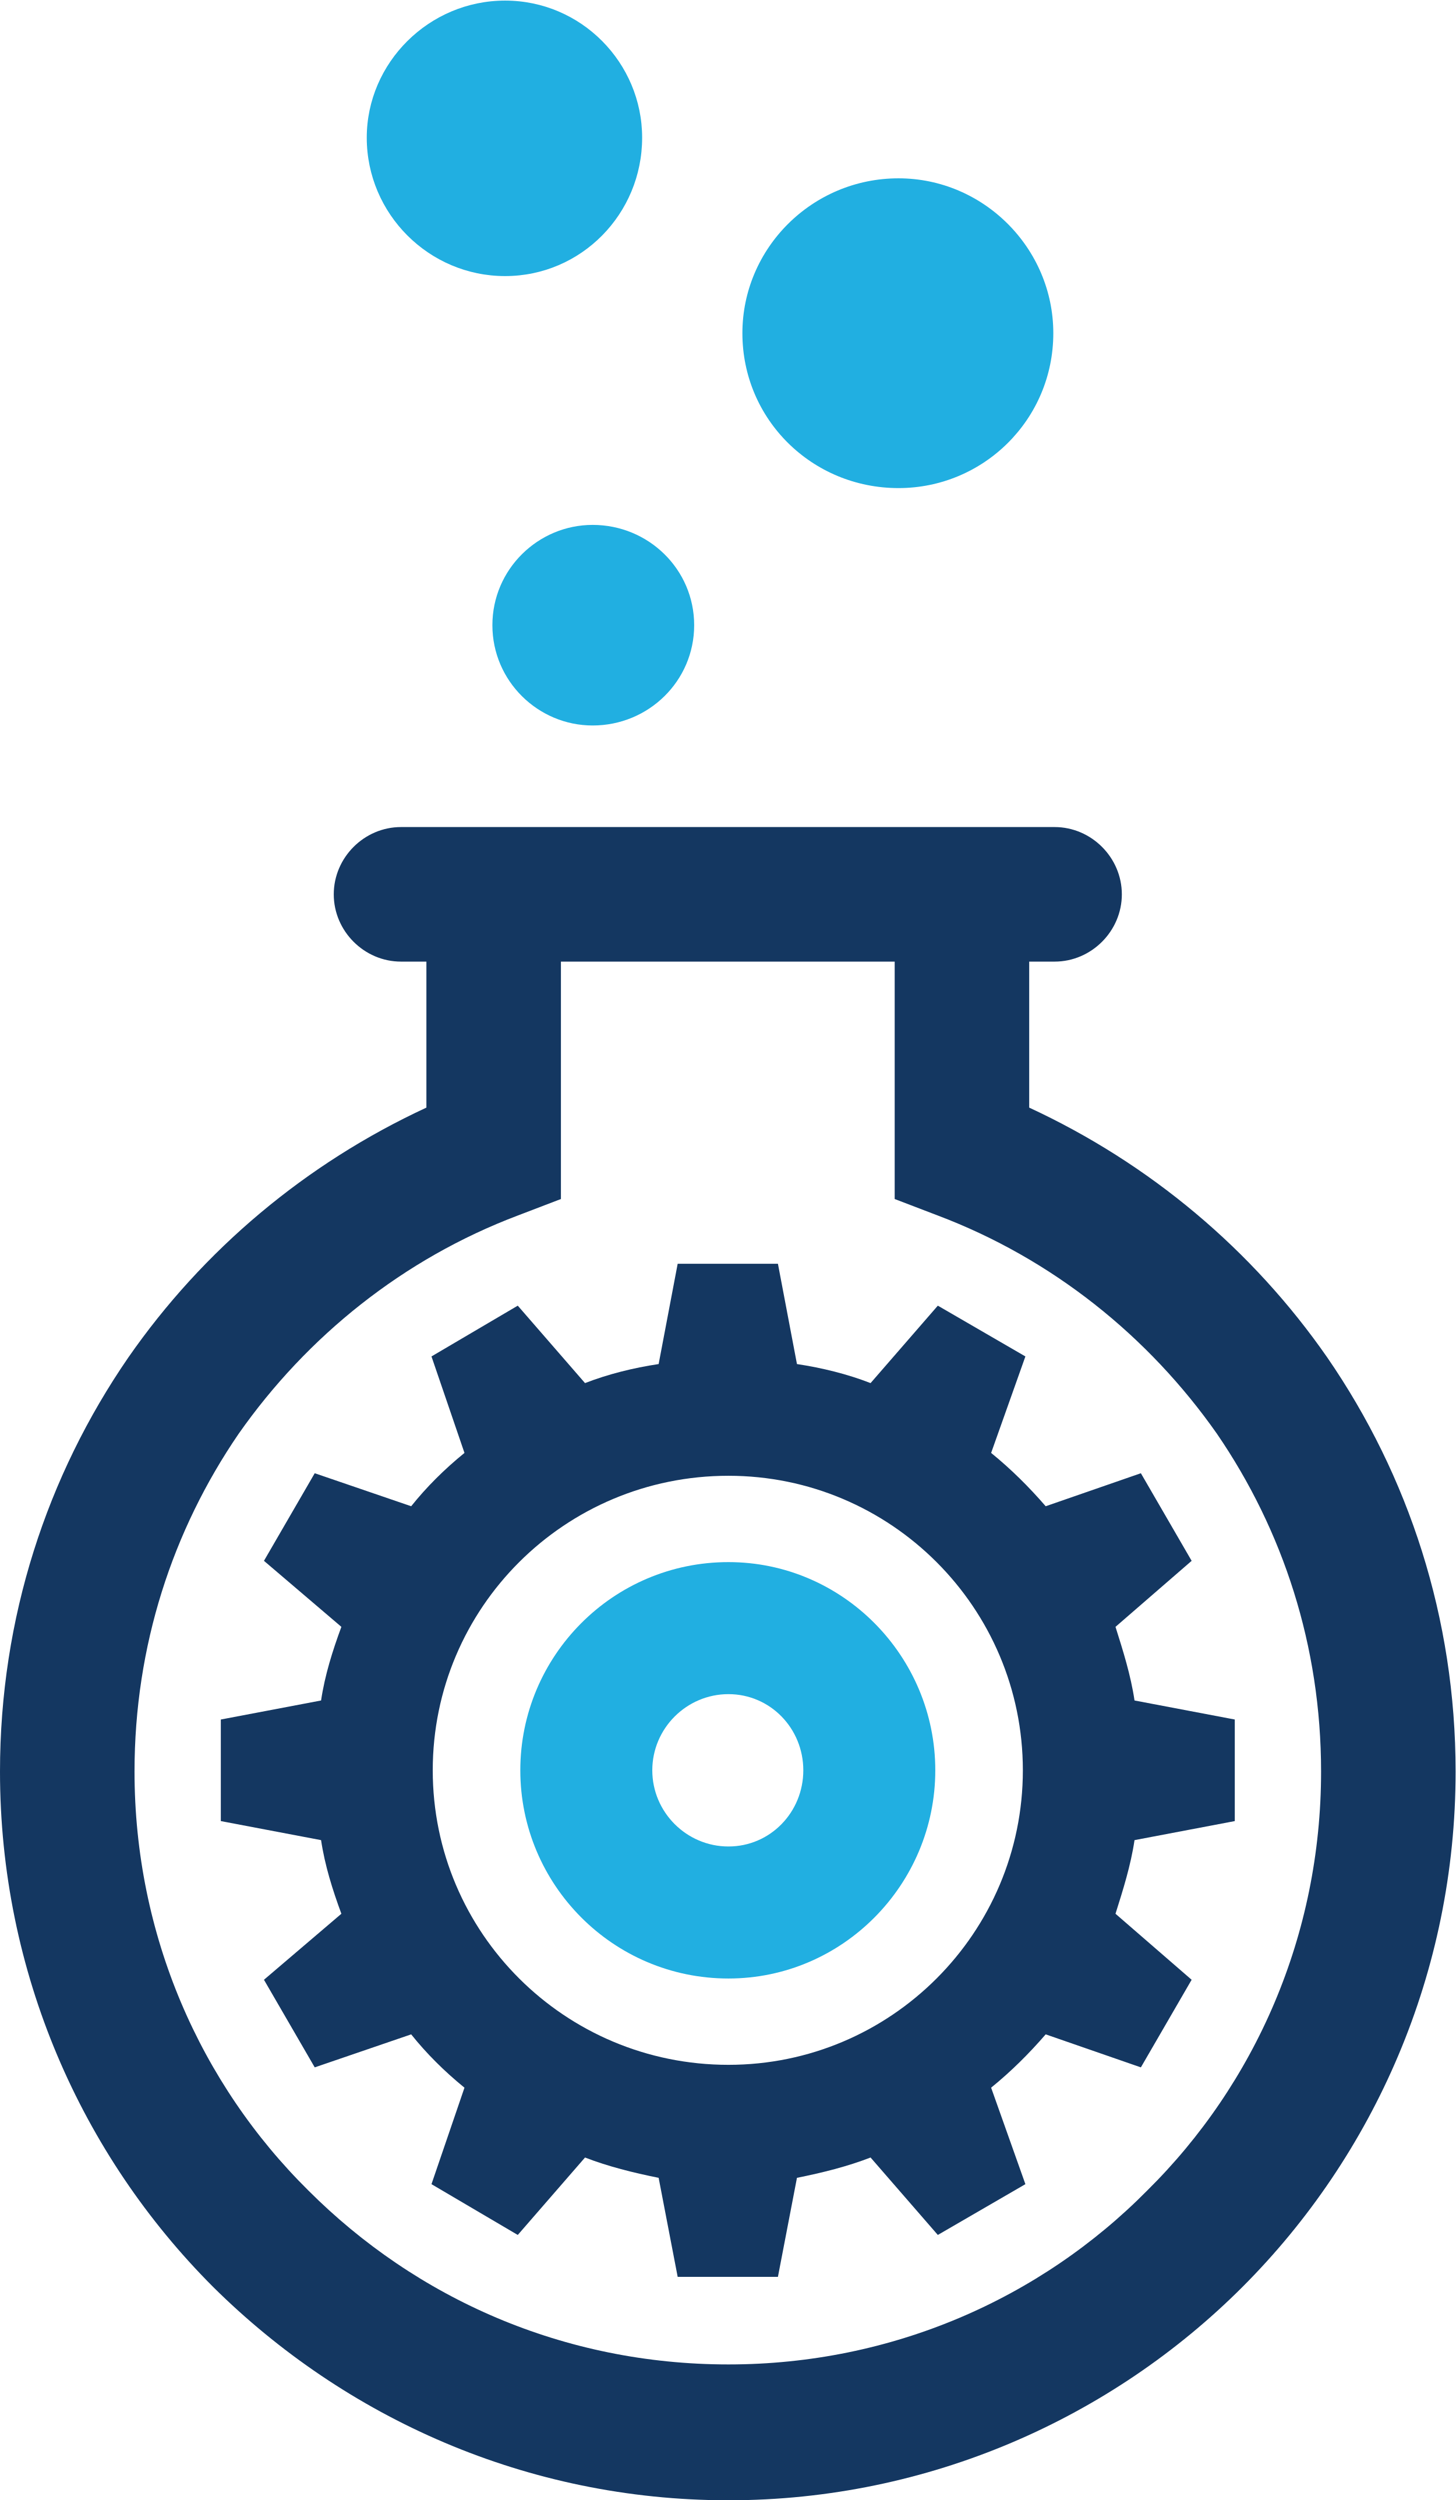 <?xml version="1.0" encoding="UTF-8" standalone="no"?>
<svg
   xmlns:dc="http://purl.org/dc/elements/1.1/"
   xmlns:cc="http://creativecommons.org/ns#"
   xmlns:rdf="http://www.w3.org/1999/02/22-rdf-syntax-ns#"
   xmlns:svg="http://www.w3.org/2000/svg"
   xmlns="http://www.w3.org/2000/svg"
   xmlns:sodipodi="http://sodipodi.sourceforge.net/DTD/sodipodi-0.dtd"
   xmlns:inkscape="http://www.inkscape.org/namespaces/inkscape"
   version="1.1"
   id="svg2"
   xml:space="preserve"
   width="204.413"
   height="350.893"
   viewBox="0 0 204.413 350.893"
   sodipodi:docname="101453027_eps_normal_none.eps"><defs
     id="defs6" /><sodipodi:namedview
     pagecolor="#ffffff"
     bordercolor="#666666"
     borderopacity="1"
     objecttolerance="10"
     gridtolerance="10"
     guidetolerance="10"
     inkscape:pageopacity="0"
     inkscape:pageshadow="2"
     inkscape:window-width="640"
     inkscape:window-height="480"
     id="namedview4" /><g
     id="g10"
     inkscape:groupmode="layer"
     inkscape:label="ink_ext_XXXXXX"
     transform="matrix(1.333,0,0,-1.333,0,350.893)"><g
       id="g12"
       transform="scale(0.1)"><path
         d="m 1077.29,768.531 c 0,171.09 -139.009,310.089 -310.091,310.089 -172.422,0 -311.426,-138.999 -311.426,-310.089 0,-171.082 139.004,-310.082 311.426,-310.082 171.082,0 310.091,139 310.091,310.082 z M 839.371,1196.24 c 26.734,-4.01 53.469,-10.69 77.524,-20.05 l 70.839,81.53 92.226,-53.46 -36.09,-101.58 c 21.39,-17.38 40.1,-36.09 57.47,-56.14 l 100.25,34.76 53.46,-92.23 -80.19,-69.5 c 8.02,-25.398 16.04,-50.789 20.04,-77.531 L 1300.49,822 V 715.07 L 1194.9,695.02 c -4,-26.731 -12.02,-52.129 -20.04,-77.52 l 80.19,-69.5 -53.46,-92.23 -100.25,34.761 c -17.37,-20.051 -36.08,-38.761 -57.47,-56.14 l 36.09,-101.582 -92.226,-53.469 -70.839,81.531 C 892.84,351.52 866.105,344.84 839.371,339.488 L 819.324,235.238 H 713.738 l -20.05,104.25 c -26.735,5.352 -53.465,12.032 -77.524,21.383 l -70.84,-81.531 -90.883,53.469 34.747,101.582 c -21.383,17.379 -40.094,36.089 -56.133,56.14 L 331.473,455.77 278.008,548 l 81.531,69.5 c -9.355,25.391 -17.375,50.789 -21.383,77.52 l -105.59,20.05 V 822 l 105.59,20.039 c 4.008,26.742 12.028,52.133 21.383,77.531 l -81.531,69.5 53.465,92.23 101.582,-34.76 c 16.039,20.05 34.75,38.76 56.133,56.14 l -34.747,101.58 90.883,53.46 70.84,-81.53 c 24.059,9.36 50.789,16.04 77.524,20.05 l 20.05,105.59 h 105.586 l 20.047,-105.59"
         style="fill:#143761;fill-opacity:1;fill-rule:evenodd;stroke:none"
         id="path14" /><path
         d="m 846.055,768.531 c 0,44.11 -34.75,80.188 -78.856,80.188 -44.105,0 -80.195,-36.078 -80.195,-80.188 0,-44.109 36.09,-80.199 80.195,-80.199 44.106,0 78.856,36.09 78.856,80.199 z m 139.004,0 c 0,120.301 -97.567,219.199 -217.86,219.199 C 645.566,987.73 548,888.832 548,768.531 c 0,-120.293 97.566,-219.203 219.199,-219.203 120.293,0 217.86,98.91 217.86,219.203 v 0"
         style="fill:#21afe1;fill-opacity:1;fill-rule:evenodd;stroke:none"
         id="path16" /><path
         d="m 1281.78,1122.73 c -72.17,102.92 -173.75,184.45 -294.046,229.89 L 942.293,1370 v 249.94 H 590.77 V 1370 l -45.446,-17.38 C 425.031,1307.18 323.453,1225.65 251.277,1122.73 181.773,1021.15 141.676,899.52 141.676,767.199 c 0,-172.418 69.504,-328.808 183.117,-441.078 113.605,-113.609 268.652,-183.109 442.406,-183.109 172.418,0 328.801,69.5 441.071,183.109 113.61,112.27 183.11,268.66 183.11,441.078 0,132.321 -40.09,253.951 -109.6,355.531 z m -197.81,343.5 c 126.97,-58.81 235.24,-149.7 314.1,-263.31 85.54,-124.3 134.99,-273.998 134.99,-435.721 0,-211.187 -85.54,-403.66 -224.54,-542.66 C 1170.85,86.871 978.383,-0.012 767.199,-0.012 554.68,-0.012 363.551,86.871 224.547,224.539 85.543,363.539 0,556.012 0,767.199 c 0,161.723 49.453,311.421 134.992,435.721 78.863,113.61 187.125,204.5 314.102,263.31 v 153.71 h -26.735 c -38.757,0 -70.839,32.08 -70.839,70.83 v 0 c 0,38.77 32.082,70.84 70.839,70.84 h 26.735 634.876 26.73 c 38.76,0 70.84,-32.07 70.84,-70.84 v 0 c 0,-38.75 -32.08,-70.83 -70.84,-70.83 h -26.73 v -153.71"
         style="fill:#143761;fill-opacity:1;fill-rule:nonzero;stroke:none"
         id="path18" /><path
         d="m 946.301,2444.61 c 89.549,0 163.059,-73.52 163.059,-163.06 0,-90.89 -73.51,-163.07 -163.059,-163.07 -90.891,0 -164.399,72.18 -164.399,163.07 0,89.54 73.508,163.06 164.399,163.06 z m -414.34,187.12 c 80.195,0 144.348,-65.5 144.348,-144.35 0,-80.19 -64.153,-145.69 -144.348,-145.69 -80.195,0 -145.691,65.5 -145.691,145.69 0,78.85 65.496,144.35 145.691,144.35 z m 92.227,-552 c 58.808,0 106.921,-46.79 106.921,-105.59 0,-58.82 -48.113,-105.6 -106.921,-105.6 -57.477,0 -105.594,46.78 -105.594,105.6 0,58.8 48.117,105.59 105.594,105.59 v 0"
         style="fill:#21afe1;fill-opacity:1;fill-rule:evenodd;stroke:none"
         id="path20" /></g></g></svg>
